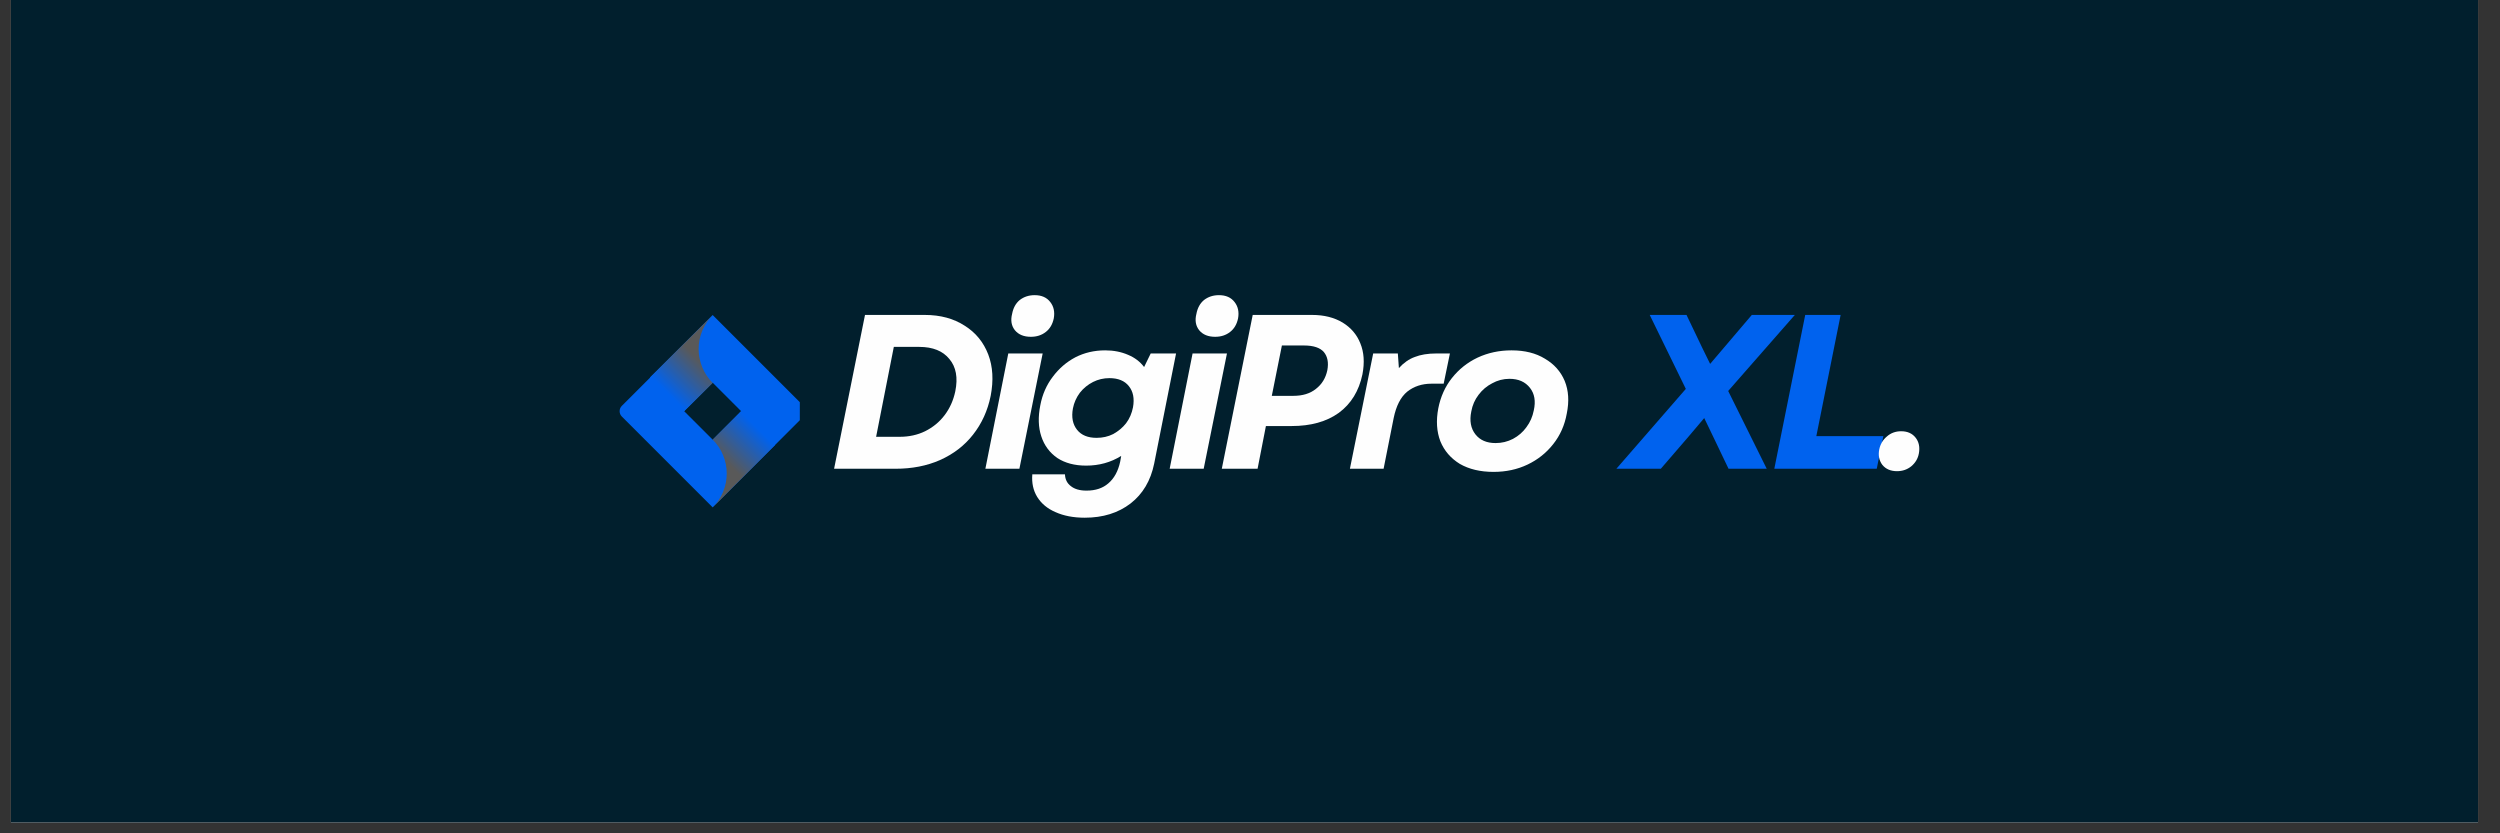 <svg version="1.0" preserveAspectRatio="xMidYMid meet" height="50" viewBox="0 0 112.5 37.5" zoomAndPan="magnify" width="150" xmlns:xlink="http://www.w3.org/1999/xlink" xmlns="http://www.w3.org/2000/svg"><rect x="0" y="0" width="112.5" height="37.5" fill="#333333" stroke="none"/><defs><g></g><clipPath id="61c601e124"><path clip-rule="nonzero" d="M 0.492 0 L 111.512 0 L 111.512 37.008 L 0.492 37.008 Z M 0.492 0"></path></clipPath><clipPath id="6393c75733"><path clip-rule="nonzero" d="M 27.848 14.156 L 35.992 14.156 L 35.992 23 L 27.848 23 Z M 27.848 14.156"></path></clipPath><clipPath id="65aa215521"><path clip-rule="nonzero" d="M 29 14.156 L 33 14.156 L 33 19 L 29 19 Z M 29 14.156"></path></clipPath><clipPath id="22d7453da0"><path clip-rule="nonzero" d="M 32.07 17.23 C 31.867 17.031 31.715 16.797 31.605 16.535 C 31.496 16.273 31.441 16 31.438 15.715 C 31.438 15.43 31.492 15.156 31.598 14.891 C 31.707 14.629 31.859 14.395 32.062 14.191 L 29.25 16.984 L 30.777 18.508 Z M 32.07 17.23"></path></clipPath><linearGradient id="57fa798936" y2="32.217" gradientUnits="userSpaceOnUse" x2="38.406" y1="27.998" gradientTransform="matrix(0.846, 0, 0, 0.846, -3.217, -8.726)" x1="42.626"><stop offset="0" stop-color="rgb(34.9%, 34.9%, 34.9%)" stop-opacity="1"></stop><stop offset="0.25" stop-color="rgb(34.9%, 34.9%, 34.9%)" stop-opacity="1"></stop><stop offset="0.312" stop-color="rgb(34.9%, 34.9%, 34.9%)" stop-opacity="1"></stop><stop offset="0.344" stop-color="rgb(34.9%, 34.9%, 34.9%)" stop-opacity="1"></stop><stop offset="0.359" stop-color="rgb(34.9%, 34.9%, 34.9%)" stop-opacity="1"></stop><stop offset="0.367" stop-color="rgb(34.825%, 34.906%, 35.022%)" stop-opacity="1"></stop><stop offset="0.371" stop-color="rgb(34.419%, 34.947%, 35.701%)" stop-opacity="1"></stop><stop offset="0.375" stop-color="rgb(34.088%, 34.981%, 36.256%)" stop-opacity="1"></stop><stop offset="0.379" stop-color="rgb(33.755%, 35.013%, 36.812%)" stop-opacity="1"></stop><stop offset="0.383" stop-color="rgb(33.424%, 35.046%, 37.367%)" stop-opacity="1"></stop><stop offset="0.387" stop-color="rgb(33.092%, 35.08%, 37.923%)" stop-opacity="1"></stop><stop offset="0.391" stop-color="rgb(32.761%, 35.114%, 38.478%)" stop-opacity="1"></stop><stop offset="0.395" stop-color="rgb(32.428%, 35.147%, 39.034%)" stop-opacity="1"></stop><stop offset="0.398" stop-color="rgb(32.097%, 35.181%, 39.589%)" stop-opacity="1"></stop><stop offset="0.402" stop-color="rgb(31.764%, 35.213%, 40.143%)" stop-opacity="1"></stop><stop offset="0.406" stop-color="rgb(31.433%, 35.246%, 40.698%)" stop-opacity="1"></stop><stop offset="0.41" stop-color="rgb(31.1%, 35.28%, 41.254%)" stop-opacity="1"></stop><stop offset="0.414" stop-color="rgb(30.769%, 35.313%, 41.809%)" stop-opacity="1"></stop><stop offset="0.418" stop-color="rgb(30.437%, 35.347%, 42.365%)" stop-opacity="1"></stop><stop offset="0.422" stop-color="rgb(30.106%, 35.381%, 42.92%)" stop-opacity="1"></stop><stop offset="0.426" stop-color="rgb(29.773%, 35.413%, 43.475%)" stop-opacity="1"></stop><stop offset="0.43" stop-color="rgb(29.442%, 35.446%, 44.031%)" stop-opacity="1"></stop><stop offset="0.434" stop-color="rgb(29.109%, 35.48%, 44.586%)" stop-opacity="1"></stop><stop offset="0.438" stop-color="rgb(28.778%, 35.513%, 45.142%)" stop-opacity="1"></stop><stop offset="0.441" stop-color="rgb(28.445%, 35.545%, 45.697%)" stop-opacity="1"></stop><stop offset="0.445" stop-color="rgb(28.114%, 35.579%, 46.252%)" stop-opacity="1"></stop><stop offset="0.449" stop-color="rgb(27.782%, 35.612%, 46.806%)" stop-opacity="1"></stop><stop offset="0.453" stop-color="rgb(27.451%, 35.646%, 47.362%)" stop-opacity="1"></stop><stop offset="0.457" stop-color="rgb(27.118%, 35.68%, 47.917%)" stop-opacity="1"></stop><stop offset="0.461" stop-color="rgb(26.787%, 35.713%, 48.473%)" stop-opacity="1"></stop><stop offset="0.465" stop-color="rgb(26.456%, 35.745%, 49.028%)" stop-opacity="1"></stop><stop offset="0.469" stop-color="rgb(26.125%, 35.779%, 49.583%)" stop-opacity="1"></stop><stop offset="0.473" stop-color="rgb(25.792%, 35.812%, 50.139%)" stop-opacity="1"></stop><stop offset="0.477" stop-color="rgb(25.461%, 35.846%, 50.694%)" stop-opacity="1"></stop><stop offset="0.48" stop-color="rgb(25.128%, 35.88%, 51.25%)" stop-opacity="1"></stop><stop offset="0.484" stop-color="rgb(24.797%, 35.913%, 51.805%)" stop-opacity="1"></stop><stop offset="0.488" stop-color="rgb(24.464%, 35.945%, 52.361%)" stop-opacity="1"></stop><stop offset="0.492" stop-color="rgb(24.133%, 35.979%, 52.916%)" stop-opacity="1"></stop><stop offset="0.496" stop-color="rgb(23.801%, 36.012%, 53.47%)" stop-opacity="1"></stop><stop offset="0.5" stop-color="rgb(23.47%, 36.046%, 54.025%)" stop-opacity="1"></stop><stop offset="0.504" stop-color="rgb(23.137%, 36.078%, 54.581%)" stop-opacity="1"></stop><stop offset="0.508" stop-color="rgb(22.806%, 36.111%, 55.136%)" stop-opacity="1"></stop><stop offset="0.512" stop-color="rgb(22.473%, 36.145%, 55.692%)" stop-opacity="1"></stop><stop offset="0.516" stop-color="rgb(22.142%, 36.179%, 56.247%)" stop-opacity="1"></stop><stop offset="0.52" stop-color="rgb(21.809%, 36.212%, 56.802%)" stop-opacity="1"></stop><stop offset="0.523" stop-color="rgb(21.478%, 36.246%, 57.358%)" stop-opacity="1"></stop><stop offset="0.527" stop-color="rgb(21.146%, 36.278%, 57.913%)" stop-opacity="1"></stop><stop offset="0.531" stop-color="rgb(20.815%, 36.311%, 58.469%)" stop-opacity="1"></stop><stop offset="0.535" stop-color="rgb(20.482%, 36.345%, 59.023%)" stop-opacity="1"></stop><stop offset="0.539" stop-color="rgb(20.151%, 36.378%, 59.578%)" stop-opacity="1"></stop><stop offset="0.543" stop-color="rgb(19.818%, 36.412%, 60.133%)" stop-opacity="1"></stop><stop offset="0.547" stop-color="rgb(19.487%, 36.446%, 60.689%)" stop-opacity="1"></stop><stop offset="0.551" stop-color="rgb(19.154%, 36.478%, 61.244%)" stop-opacity="1"></stop><stop offset="0.555" stop-color="rgb(18.823%, 36.511%, 61.8%)" stop-opacity="1"></stop><stop offset="0.559" stop-color="rgb(18.491%, 36.545%, 62.355%)" stop-opacity="1"></stop><stop offset="0.562" stop-color="rgb(18.159%, 36.578%, 62.91%)" stop-opacity="1"></stop><stop offset="0.566" stop-color="rgb(17.827%, 36.61%, 63.466%)" stop-opacity="1"></stop><stop offset="0.57" stop-color="rgb(17.496%, 36.644%, 64.021%)" stop-opacity="1"></stop><stop offset="0.574" stop-color="rgb(17.163%, 36.678%, 64.577%)" stop-opacity="1"></stop><stop offset="0.578" stop-color="rgb(16.832%, 36.711%, 65.132%)" stop-opacity="1"></stop><stop offset="0.582" stop-color="rgb(16.499%, 36.745%, 65.686%)" stop-opacity="1"></stop><stop offset="0.586" stop-color="rgb(16.168%, 36.778%, 66.241%)" stop-opacity="1"></stop><stop offset="0.59" stop-color="rgb(15.836%, 36.81%, 66.797%)" stop-opacity="1"></stop><stop offset="0.594" stop-color="rgb(15.504%, 36.844%, 67.352%)" stop-opacity="1"></stop><stop offset="0.598" stop-color="rgb(15.172%, 36.877%, 67.908%)" stop-opacity="1"></stop><stop offset="0.602" stop-color="rgb(14.841%, 36.911%, 68.463%)" stop-opacity="1"></stop><stop offset="0.605" stop-color="rgb(14.508%, 36.943%, 69.019%)" stop-opacity="1"></stop><stop offset="0.609" stop-color="rgb(14.177%, 36.977%, 69.574%)" stop-opacity="1"></stop><stop offset="0.613" stop-color="rgb(13.846%, 37.01%, 70.129%)" stop-opacity="1"></stop><stop offset="0.617" stop-color="rgb(13.515%, 37.044%, 70.685%)" stop-opacity="1"></stop><stop offset="0.621" stop-color="rgb(13.182%, 37.077%, 71.239%)" stop-opacity="1"></stop><stop offset="0.625" stop-color="rgb(12.851%, 37.111%, 71.794%)" stop-opacity="1"></stop><stop offset="0.629" stop-color="rgb(12.518%, 37.143%, 72.35%)" stop-opacity="1"></stop><stop offset="0.633" stop-color="rgb(12.187%, 37.177%, 72.905%)" stop-opacity="1"></stop><stop offset="0.637" stop-color="rgb(11.855%, 37.21%, 73.46%)" stop-opacity="1"></stop><stop offset="0.641" stop-color="rgb(11.523%, 37.244%, 74.016%)" stop-opacity="1"></stop><stop offset="0.645" stop-color="rgb(11.191%, 37.277%, 74.571%)" stop-opacity="1"></stop><stop offset="0.648" stop-color="rgb(10.86%, 37.311%, 75.127%)" stop-opacity="1"></stop><stop offset="0.652" stop-color="rgb(10.527%, 37.343%, 75.682%)" stop-opacity="1"></stop><stop offset="0.656" stop-color="rgb(10.196%, 37.376%, 76.237%)" stop-opacity="1"></stop><stop offset="0.66" stop-color="rgb(9.863%, 37.41%, 76.793%)" stop-opacity="1"></stop><stop offset="0.664" stop-color="rgb(9.532%, 37.444%, 77.348%)" stop-opacity="1"></stop><stop offset="0.668" stop-color="rgb(9.2%, 37.476%, 77.902%)" stop-opacity="1"></stop><stop offset="0.672" stop-color="rgb(8.868%, 37.509%, 78.458%)" stop-opacity="1"></stop><stop offset="0.676" stop-color="rgb(8.536%, 37.543%, 79.013%)" stop-opacity="1"></stop><stop offset="0.68" stop-color="rgb(8.205%, 37.576%, 79.568%)" stop-opacity="1"></stop><stop offset="0.684" stop-color="rgb(7.872%, 37.61%, 80.124%)" stop-opacity="1"></stop><stop offset="0.688" stop-color="rgb(7.541%, 37.643%, 80.679%)" stop-opacity="1"></stop><stop offset="0.691" stop-color="rgb(7.208%, 37.675%, 81.235%)" stop-opacity="1"></stop><stop offset="0.695" stop-color="rgb(6.877%, 37.709%, 81.79%)" stop-opacity="1"></stop><stop offset="0.699" stop-color="rgb(6.544%, 37.743%, 82.346%)" stop-opacity="1"></stop><stop offset="0.703" stop-color="rgb(6.213%, 37.776%, 82.901%)" stop-opacity="1"></stop><stop offset="0.707" stop-color="rgb(5.881%, 37.81%, 83.455%)" stop-opacity="1"></stop><stop offset="0.711" stop-color="rgb(5.55%, 37.843%, 84.01%)" stop-opacity="1"></stop><stop offset="0.715" stop-color="rgb(5.217%, 37.875%, 84.566%)" stop-opacity="1"></stop><stop offset="0.719" stop-color="rgb(4.886%, 37.909%, 85.121%)" stop-opacity="1"></stop><stop offset="0.723" stop-color="rgb(4.553%, 37.943%, 85.677%)" stop-opacity="1"></stop><stop offset="0.727" stop-color="rgb(4.222%, 37.976%, 86.232%)" stop-opacity="1"></stop><stop offset="0.73" stop-color="rgb(3.889%, 38.008%, 86.787%)" stop-opacity="1"></stop><stop offset="0.734" stop-color="rgb(3.558%, 38.042%, 87.343%)" stop-opacity="1"></stop><stop offset="0.738" stop-color="rgb(3.226%, 38.075%, 87.898%)" stop-opacity="1"></stop><stop offset="0.742" stop-color="rgb(2.895%, 38.109%, 88.454%)" stop-opacity="1"></stop><stop offset="0.746" stop-color="rgb(2.562%, 38.142%, 89.009%)" stop-opacity="1"></stop><stop offset="0.75" stop-color="rgb(2.231%, 38.176%, 89.565%)" stop-opacity="1"></stop><stop offset="0.754" stop-color="rgb(1.898%, 38.208%, 90.118%)" stop-opacity="1"></stop><stop offset="0.758" stop-color="rgb(1.567%, 38.242%, 90.674%)" stop-opacity="1"></stop><stop offset="0.762" stop-color="rgb(1.236%, 38.275%, 91.229%)" stop-opacity="1"></stop><stop offset="0.766" stop-color="rgb(0.905%, 38.309%, 91.785%)" stop-opacity="1"></stop><stop offset="0.77" stop-color="rgb(0.572%, 38.341%, 92.34%)" stop-opacity="1"></stop><stop offset="0.773" stop-color="rgb(0.241%, 38.374%, 92.896%)" stop-opacity="1"></stop><stop offset="0.777" stop-color="rgb(0.121%, 38.387%, 93.097%)" stop-opacity="1"></stop><stop offset="0.781" stop-color="rgb(0%, 38.399%, 93.3%)" stop-opacity="1"></stop><stop offset="0.812" stop-color="rgb(0%, 38.399%, 93.3%)" stop-opacity="1"></stop><stop offset="0.875" stop-color="rgb(0%, 38.399%, 93.3%)" stop-opacity="1"></stop><stop offset="1" stop-color="rgb(0%, 38.399%, 93.3%)" stop-opacity="1"></stop></linearGradient><clipPath id="729fd4dbc6"><path clip-rule="nonzero" d="M 32 18 L 35 18 L 35 23 L 32 23 Z M 32 18"></path></clipPath><clipPath id="28f80d544e"><path clip-rule="nonzero" d="M 33.352 18.5 L 32.07 19.785 C 32.273 19.984 32.43 20.219 32.539 20.484 C 32.648 20.746 32.703 21.023 32.703 21.309 C 32.703 21.594 32.648 21.867 32.539 22.133 C 32.43 22.398 32.273 22.629 32.07 22.832 L 34.879 20.023 Z M 33.352 18.5"></path></clipPath><linearGradient id="67eac6aba8" y2="32.201" gradientUnits="userSpaceOnUse" x2="45.054" y1="36.422" gradientTransform="matrix(0.846, 0, 0, 0.846, -3.217, -8.726)" x1="40.832"><stop offset="0" stop-color="rgb(34.9%, 34.9%, 34.9%)" stop-opacity="1"></stop><stop offset="0.25" stop-color="rgb(34.9%, 34.9%, 34.9%)" stop-opacity="1"></stop><stop offset="0.312" stop-color="rgb(34.9%, 34.9%, 34.9%)" stop-opacity="1"></stop><stop offset="0.344" stop-color="rgb(34.9%, 34.9%, 34.9%)" stop-opacity="1"></stop><stop offset="0.359" stop-color="rgb(34.9%, 34.9%, 34.9%)" stop-opacity="1"></stop><stop offset="0.367" stop-color="rgb(34.9%, 34.9%, 34.9%)" stop-opacity="1"></stop><stop offset="0.371" stop-color="rgb(34.769%, 34.912%, 35.118%)" stop-opacity="1"></stop><stop offset="0.375" stop-color="rgb(34.637%, 34.926%, 35.336%)" stop-opacity="1"></stop><stop offset="0.379" stop-color="rgb(34.305%, 34.958%, 35.893%)" stop-opacity="1"></stop><stop offset="0.383" stop-color="rgb(33.972%, 34.991%, 36.45%)" stop-opacity="1"></stop><stop offset="0.387" stop-color="rgb(33.64%, 35.025%, 37.006%)" stop-opacity="1"></stop><stop offset="0.391" stop-color="rgb(33.307%, 35.059%, 37.563%)" stop-opacity="1"></stop><stop offset="0.395" stop-color="rgb(32.974%, 35.092%, 38.12%)" stop-opacity="1"></stop><stop offset="0.398" stop-color="rgb(32.642%, 35.126%, 38.676%)" stop-opacity="1"></stop><stop offset="0.402" stop-color="rgb(32.309%, 35.159%, 39.233%)" stop-opacity="1"></stop><stop offset="0.406" stop-color="rgb(31.976%, 35.193%, 39.79%)" stop-opacity="1"></stop><stop offset="0.41" stop-color="rgb(31.644%, 35.225%, 40.346%)" stop-opacity="1"></stop><stop offset="0.414" stop-color="rgb(31.311%, 35.258%, 40.903%)" stop-opacity="1"></stop><stop offset="0.418" stop-color="rgb(30.978%, 35.292%, 41.46%)" stop-opacity="1"></stop><stop offset="0.422" stop-color="rgb(30.646%, 35.326%, 42.017%)" stop-opacity="1"></stop><stop offset="0.426" stop-color="rgb(30.313%, 35.359%, 42.572%)" stop-opacity="1"></stop><stop offset="0.43" stop-color="rgb(29.98%, 35.393%, 43.129%)" stop-opacity="1"></stop><stop offset="0.434" stop-color="rgb(29.648%, 35.426%, 43.686%)" stop-opacity="1"></stop><stop offset="0.438" stop-color="rgb(29.315%, 35.46%, 44.243%)" stop-opacity="1"></stop><stop offset="0.441" stop-color="rgb(28.983%, 35.492%, 44.8%)" stop-opacity="1"></stop><stop offset="0.445" stop-color="rgb(28.65%, 35.526%, 45.357%)" stop-opacity="1"></stop><stop offset="0.449" stop-color="rgb(28.317%, 35.559%, 45.912%)" stop-opacity="1"></stop><stop offset="0.453" stop-color="rgb(27.985%, 35.593%, 46.469%)" stop-opacity="1"></stop><stop offset="0.457" stop-color="rgb(27.652%, 35.626%, 47.026%)" stop-opacity="1"></stop><stop offset="0.461" stop-color="rgb(27.319%, 35.66%, 47.583%)" stop-opacity="1"></stop><stop offset="0.465" stop-color="rgb(26.987%, 35.692%, 48.14%)" stop-opacity="1"></stop><stop offset="0.469" stop-color="rgb(26.654%, 35.725%, 48.697%)" stop-opacity="1"></stop><stop offset="0.473" stop-color="rgb(26.321%, 35.759%, 49.252%)" stop-opacity="1"></stop><stop offset="0.477" stop-color="rgb(25.989%, 35.793%, 49.809%)" stop-opacity="1"></stop><stop offset="0.48" stop-color="rgb(25.656%, 35.826%, 50.366%)" stop-opacity="1"></stop><stop offset="0.484" stop-color="rgb(25.323%, 35.86%, 50.923%)" stop-opacity="1"></stop><stop offset="0.488" stop-color="rgb(24.991%, 35.893%, 51.479%)" stop-opacity="1"></stop><stop offset="0.492" stop-color="rgb(24.658%, 35.927%, 52.036%)" stop-opacity="1"></stop><stop offset="0.496" stop-color="rgb(24.326%, 35.959%, 52.592%)" stop-opacity="1"></stop><stop offset="0.5" stop-color="rgb(23.993%, 35.992%, 53.149%)" stop-opacity="1"></stop><stop offset="0.504" stop-color="rgb(23.66%, 36.026%, 53.706%)" stop-opacity="1"></stop><stop offset="0.508" stop-color="rgb(23.328%, 36.06%, 54.263%)" stop-opacity="1"></stop><stop offset="0.512" stop-color="rgb(22.995%, 36.093%, 54.819%)" stop-opacity="1"></stop><stop offset="0.516" stop-color="rgb(22.662%, 36.127%, 55.376%)" stop-opacity="1"></stop><stop offset="0.52" stop-color="rgb(22.33%, 36.16%, 55.933%)" stop-opacity="1"></stop><stop offset="0.523" stop-color="rgb(21.997%, 36.194%, 56.49%)" stop-opacity="1"></stop><stop offset="0.527" stop-color="rgb(21.664%, 36.226%, 57.047%)" stop-opacity="1"></stop><stop offset="0.531" stop-color="rgb(21.332%, 36.259%, 57.603%)" stop-opacity="1"></stop><stop offset="0.535" stop-color="rgb(20.999%, 36.293%, 58.159%)" stop-opacity="1"></stop><stop offset="0.539" stop-color="rgb(20.667%, 36.327%, 58.716%)" stop-opacity="1"></stop><stop offset="0.543" stop-color="rgb(20.334%, 36.36%, 59.273%)" stop-opacity="1"></stop><stop offset="0.547" stop-color="rgb(20.001%, 36.394%, 59.83%)" stop-opacity="1"></stop><stop offset="0.551" stop-color="rgb(19.669%, 36.426%, 60.387%)" stop-opacity="1"></stop><stop offset="0.555" stop-color="rgb(19.336%, 36.459%, 60.944%)" stop-opacity="1"></stop><stop offset="0.559" stop-color="rgb(19.003%, 36.493%, 61.499%)" stop-opacity="1"></stop><stop offset="0.562" stop-color="rgb(18.671%, 36.526%, 62.056%)" stop-opacity="1"></stop><stop offset="0.566" stop-color="rgb(18.338%, 36.56%, 62.613%)" stop-opacity="1"></stop><stop offset="0.57" stop-color="rgb(18.005%, 36.594%, 63.17%)" stop-opacity="1"></stop><stop offset="0.574" stop-color="rgb(17.673%, 36.627%, 63.725%)" stop-opacity="1"></stop><stop offset="0.578" stop-color="rgb(17.34%, 36.661%, 64.282%)" stop-opacity="1"></stop><stop offset="0.582" stop-color="rgb(17.007%, 36.693%, 64.839%)" stop-opacity="1"></stop><stop offset="0.586" stop-color="rgb(16.675%, 36.726%, 65.396%)" stop-opacity="1"></stop><stop offset="0.59" stop-color="rgb(16.342%, 36.76%, 65.953%)" stop-opacity="1"></stop><stop offset="0.594" stop-color="rgb(16.01%, 36.794%, 66.51%)" stop-opacity="1"></stop><stop offset="0.598" stop-color="rgb(15.675%, 36.827%, 67.065%)" stop-opacity="1"></stop><stop offset="0.602" stop-color="rgb(15.343%, 36.861%, 67.622%)" stop-opacity="1"></stop><stop offset="0.605" stop-color="rgb(15.01%, 36.894%, 68.179%)" stop-opacity="1"></stop><stop offset="0.609" stop-color="rgb(14.677%, 36.928%, 68.736%)" stop-opacity="1"></stop><stop offset="0.613" stop-color="rgb(14.345%, 36.96%, 69.293%)" stop-opacity="1"></stop><stop offset="0.617" stop-color="rgb(14.012%, 36.993%, 69.85%)" stop-opacity="1"></stop><stop offset="0.621" stop-color="rgb(13.68%, 37.027%, 70.406%)" stop-opacity="1"></stop><stop offset="0.625" stop-color="rgb(13.347%, 37.061%, 70.963%)" stop-opacity="1"></stop><stop offset="0.629" stop-color="rgb(13.014%, 37.094%, 71.519%)" stop-opacity="1"></stop><stop offset="0.633" stop-color="rgb(12.682%, 37.128%, 72.076%)" stop-opacity="1"></stop><stop offset="0.637" stop-color="rgb(12.349%, 37.16%, 72.633%)" stop-opacity="1"></stop><stop offset="0.641" stop-color="rgb(12.016%, 37.193%, 73.19%)" stop-opacity="1"></stop><stop offset="0.645" stop-color="rgb(11.684%, 37.227%, 73.746%)" stop-opacity="1"></stop><stop offset="0.648" stop-color="rgb(11.351%, 37.26%, 74.303%)" stop-opacity="1"></stop><stop offset="0.652" stop-color="rgb(11.018%, 37.294%, 74.86%)" stop-opacity="1"></stop><stop offset="0.656" stop-color="rgb(10.686%, 37.328%, 75.417%)" stop-opacity="1"></stop><stop offset="0.66" stop-color="rgb(10.353%, 37.361%, 75.972%)" stop-opacity="1"></stop><stop offset="0.664" stop-color="rgb(10.02%, 37.395%, 76.529%)" stop-opacity="1"></stop><stop offset="0.668" stop-color="rgb(9.688%, 37.427%, 77.086%)" stop-opacity="1"></stop><stop offset="0.672" stop-color="rgb(9.355%, 37.46%, 77.643%)" stop-opacity="1"></stop><stop offset="0.676" stop-color="rgb(9.023%, 37.494%, 78.2%)" stop-opacity="1"></stop><stop offset="0.68" stop-color="rgb(8.69%, 37.527%, 78.757%)" stop-opacity="1"></stop><stop offset="0.684" stop-color="rgb(8.357%, 37.561%, 79.312%)" stop-opacity="1"></stop><stop offset="0.688" stop-color="rgb(8.025%, 37.595%, 79.869%)" stop-opacity="1"></stop><stop offset="0.691" stop-color="rgb(7.692%, 37.628%, 80.426%)" stop-opacity="1"></stop><stop offset="0.695" stop-color="rgb(7.359%, 37.662%, 80.983%)" stop-opacity="1"></stop><stop offset="0.699" stop-color="rgb(7.027%, 37.694%, 81.54%)" stop-opacity="1"></stop><stop offset="0.703" stop-color="rgb(6.694%, 37.727%, 82.097%)" stop-opacity="1"></stop><stop offset="0.707" stop-color="rgb(6.361%, 37.761%, 82.652%)" stop-opacity="1"></stop><stop offset="0.711" stop-color="rgb(6.029%, 37.794%, 83.209%)" stop-opacity="1"></stop><stop offset="0.715" stop-color="rgb(5.696%, 37.828%, 83.766%)" stop-opacity="1"></stop><stop offset="0.719" stop-color="rgb(5.363%, 37.862%, 84.323%)" stop-opacity="1"></stop><stop offset="0.723" stop-color="rgb(5.031%, 37.894%, 84.88%)" stop-opacity="1"></stop><stop offset="0.727" stop-color="rgb(4.698%, 37.927%, 85.437%)" stop-opacity="1"></stop><stop offset="0.73" stop-color="rgb(4.366%, 37.961%, 85.992%)" stop-opacity="1"></stop><stop offset="0.734" stop-color="rgb(4.033%, 37.994%, 86.549%)" stop-opacity="1"></stop><stop offset="0.738" stop-color="rgb(3.7%, 38.028%, 87.106%)" stop-opacity="1"></stop><stop offset="0.742" stop-color="rgb(3.368%, 38.062%, 87.663%)" stop-opacity="1"></stop><stop offset="0.746" stop-color="rgb(3.035%, 38.095%, 88.219%)" stop-opacity="1"></stop><stop offset="0.75" stop-color="rgb(2.702%, 38.129%, 88.776%)" stop-opacity="1"></stop><stop offset="0.754" stop-color="rgb(2.37%, 38.161%, 89.333%)" stop-opacity="1"></stop><stop offset="0.758" stop-color="rgb(2.037%, 38.194%, 89.89%)" stop-opacity="1"></stop><stop offset="0.762" stop-color="rgb(1.704%, 38.228%, 90.446%)" stop-opacity="1"></stop><stop offset="0.766" stop-color="rgb(1.372%, 38.261%, 91.003%)" stop-opacity="1"></stop><stop offset="0.77" stop-color="rgb(1.039%, 38.295%, 91.559%)" stop-opacity="1"></stop><stop offset="0.773" stop-color="rgb(0.706%, 38.329%, 92.116%)" stop-opacity="1"></stop><stop offset="0.777" stop-color="rgb(0.374%, 38.362%, 92.673%)" stop-opacity="1"></stop><stop offset="0.781" stop-color="rgb(0.041%, 38.396%, 93.23%)" stop-opacity="1"></stop><stop offset="0.812" stop-color="rgb(0.02%, 38.397%, 93.265%)" stop-opacity="1"></stop><stop offset="0.875" stop-color="rgb(0%, 38.399%, 93.3%)" stop-opacity="1"></stop><stop offset="1" stop-color="rgb(0%, 38.399%, 93.3%)" stop-opacity="1"></stop></linearGradient></defs><g clip-path="url(#61c601e124)"><path fill-rule="nonzero" fill-opacity="1" d="M 0.492 0 L 111.512 0 L 111.512 37.008 L 0.492 37.008 Z M 0.492 0" fill="#ffffff"></path><path fill-rule="nonzero" fill-opacity="1" d="M 0.492 0 L 111.512 0 L 111.512 37.008 L 0.492 37.008 Z M 0.492 0" fill="#011f2d"></path></g><g clip-path="url(#6393c75733)"><path fill-rule="nonzero" fill-opacity="1" d="M 36.156 18.262 L 32.07 14.176 L 27.984 18.262 C 27.918 18.328 27.883 18.41 27.883 18.504 C 27.883 18.598 27.918 18.68 27.984 18.746 L 32.07 22.832 L 36.156 18.746 C 36.223 18.68 36.258 18.598 36.258 18.504 C 36.258 18.41 36.223 18.328 36.156 18.262 Z M 32.07 19.785 L 30.789 18.504 L 32.07 17.223 L 33.352 18.504 Z M 32.07 19.785" fill="#0062ee"></path></g><g clip-path="url(#65aa215521)"><g clip-path="url(#22d7453da0)"><path fill-rule="nonzero" d="M 29.25 14.191 L 29.25 18.508 L 32.07 18.508 L 32.07 14.191 Z M 29.25 14.191" fill="url(#57fa798936)"></path></g></g><g clip-path="url(#729fd4dbc6)"><g clip-path="url(#28f80d544e)"><path fill-rule="nonzero" d="M 32.07 18.5 L 32.07 22.832 L 34.879 22.832 L 34.879 18.5 Z M 32.07 18.5" fill="url(#67eac6aba8)"></path></g></g><g fill-opacity="1" fill="#fefefe"><g transform="translate(37.222, 21.094)"><g><path d="M 0.312 0 L 1.703 -6.922 L 4.391 -6.922 C 5.098 -6.922 5.695 -6.758 6.188 -6.438 C 6.688 -6.125 7.039 -5.691 7.25 -5.141 C 7.457 -4.598 7.492 -3.977 7.359 -3.281 C 7.223 -2.613 6.957 -2.031 6.562 -1.531 C 6.176 -1.039 5.68 -0.66 5.078 -0.391 C 4.484 -0.129 3.816 0 3.078 0 Z M 2.203 -1.438 L 3.266 -1.438 C 3.68 -1.438 4.062 -1.52 4.406 -1.688 C 4.758 -1.863 5.051 -2.102 5.281 -2.406 C 5.52 -2.719 5.68 -3.078 5.766 -3.484 C 5.891 -4.098 5.801 -4.582 5.5 -4.938 C 5.207 -5.301 4.754 -5.484 4.141 -5.484 L 3 -5.484 Z M 2.203 -1.438"></path></g></g></g><g fill-opacity="1" fill="#fefefe"><g transform="translate(44.123, 21.094)"><g><path d="M 0.219 0 L 1.25 -5.188 L 2.797 -5.188 L 1.75 0 Z M 1.422 -6.969 C 1.473 -7.238 1.586 -7.445 1.766 -7.594 C 1.953 -7.738 2.176 -7.812 2.438 -7.812 C 2.75 -7.812 2.984 -7.707 3.141 -7.5 C 3.297 -7.301 3.348 -7.055 3.297 -6.766 C 3.242 -6.504 3.125 -6.301 2.938 -6.156 C 2.75 -6.008 2.523 -5.938 2.266 -5.938 C 1.953 -5.938 1.711 -6.035 1.547 -6.234 C 1.391 -6.43 1.348 -6.676 1.422 -6.969 Z M 1.422 -6.969"></path></g></g></g><g fill-opacity="1" fill="#fefefe"><g transform="translate(46.376, 21.094)"><g><path d="M 2.438 2.203 C 1.926 2.203 1.488 2.117 1.125 1.953 C 0.758 1.797 0.484 1.566 0.297 1.266 C 0.117 0.973 0.047 0.633 0.078 0.25 L 1.547 0.25 C 1.555 0.477 1.645 0.656 1.812 0.781 C 1.977 0.914 2.211 0.984 2.516 0.984 C 2.922 0.984 3.25 0.875 3.5 0.656 C 3.758 0.438 3.938 0.113 4.031 -0.312 L 4.078 -0.578 C 3.609 -0.285 3.082 -0.141 2.5 -0.141 C 1.988 -0.141 1.555 -0.254 1.203 -0.484 C 0.859 -0.723 0.617 -1.047 0.484 -1.453 C 0.348 -1.859 0.332 -2.328 0.438 -2.859 C 0.531 -3.348 0.719 -3.773 1 -4.141 C 1.281 -4.516 1.617 -4.805 2.016 -5.016 C 2.422 -5.223 2.867 -5.328 3.359 -5.328 C 3.742 -5.328 4.086 -5.258 4.391 -5.125 C 4.691 -5 4.93 -4.816 5.109 -4.578 L 5.406 -5.188 L 6.547 -5.188 L 5.562 -0.234 C 5.406 0.535 5.051 1.133 4.5 1.562 C 3.945 1.988 3.258 2.203 2.438 2.203 Z M 1.906 -2.719 C 1.832 -2.32 1.895 -2 2.094 -1.75 C 2.289 -1.508 2.582 -1.391 2.969 -1.391 C 3.238 -1.391 3.488 -1.445 3.719 -1.562 C 3.945 -1.688 4.141 -1.848 4.297 -2.047 C 4.453 -2.254 4.555 -2.492 4.609 -2.766 C 4.68 -3.16 4.617 -3.477 4.422 -3.719 C 4.234 -3.957 3.941 -4.078 3.547 -4.078 C 3.285 -4.078 3.039 -4.02 2.812 -3.906 C 2.582 -3.789 2.383 -3.629 2.219 -3.422 C 2.062 -3.211 1.957 -2.977 1.906 -2.719 Z M 1.906 -2.719"></path></g></g></g><g fill-opacity="1" fill="#fefefe"><g transform="translate(52.416, 21.094)"><g><path d="M 0.219 0 L 1.25 -5.188 L 2.797 -5.188 L 1.75 0 Z M 1.422 -6.969 C 1.473 -7.238 1.586 -7.445 1.766 -7.594 C 1.953 -7.738 2.176 -7.812 2.438 -7.812 C 2.75 -7.812 2.984 -7.707 3.141 -7.5 C 3.297 -7.301 3.348 -7.055 3.297 -6.766 C 3.242 -6.504 3.125 -6.301 2.938 -6.156 C 2.75 -6.008 2.523 -5.938 2.266 -5.938 C 1.953 -5.938 1.711 -6.035 1.547 -6.234 C 1.391 -6.43 1.348 -6.676 1.422 -6.969 Z M 1.422 -6.969"></path></g></g></g><g fill-opacity="1" fill="#fefefe"><g transform="translate(54.669, 21.094)"><g><path d="M 0.312 0 L 1.703 -6.922 L 4.375 -6.922 C 4.914 -6.922 5.375 -6.805 5.75 -6.578 C 6.125 -6.348 6.391 -6.035 6.547 -5.641 C 6.711 -5.242 6.742 -4.781 6.641 -4.25 C 6.484 -3.5 6.129 -2.922 5.578 -2.516 C 5.023 -2.117 4.316 -1.922 3.453 -1.922 L 2.297 -1.922 L 1.922 0 Z M 2.562 -3.281 L 3.531 -3.281 C 3.945 -3.281 4.285 -3.383 4.547 -3.594 C 4.816 -3.801 4.988 -4.082 5.062 -4.438 C 5.125 -4.781 5.07 -5.051 4.906 -5.25 C 4.738 -5.445 4.441 -5.547 4.016 -5.547 L 3.016 -5.547 Z M 2.562 -3.281"></path></g></g></g><g fill-opacity="1" fill="#fefefe"><g transform="translate(60.512, 21.094)"><g><path d="M 0.234 0 L 1.281 -5.188 L 2.391 -5.188 L 2.438 -4.531 C 2.656 -4.77 2.895 -4.938 3.156 -5.031 C 3.414 -5.133 3.738 -5.188 4.125 -5.188 L 4.734 -5.188 L 4.453 -3.828 L 3.906 -3.828 C 3.477 -3.828 3.113 -3.707 2.812 -3.469 C 2.52 -3.227 2.316 -2.832 2.203 -2.281 L 1.75 0 Z M 0.234 0"></path></g></g></g><g fill-opacity="1" fill="#fefefe"><g transform="translate(64.317, 21.094)"><g><path d="M 2.891 0.141 C 2.297 0.141 1.789 0.02 1.375 -0.219 C 0.969 -0.469 0.676 -0.805 0.5 -1.234 C 0.332 -1.672 0.301 -2.164 0.406 -2.719 C 0.508 -3.238 0.711 -3.691 1.016 -4.078 C 1.328 -4.473 1.711 -4.781 2.172 -5 C 2.641 -5.219 3.148 -5.328 3.703 -5.328 C 4.297 -5.328 4.797 -5.203 5.203 -4.953 C 5.617 -4.711 5.914 -4.379 6.094 -3.953 C 6.27 -3.523 6.301 -3.035 6.188 -2.484 C 6.094 -1.961 5.891 -1.504 5.578 -1.109 C 5.266 -0.711 4.879 -0.406 4.422 -0.188 C 3.961 0.031 3.453 0.141 2.891 0.141 Z M 1.891 -2.578 C 1.805 -2.16 1.867 -1.816 2.078 -1.547 C 2.285 -1.285 2.586 -1.156 2.984 -1.156 C 3.266 -1.156 3.523 -1.219 3.766 -1.344 C 4.016 -1.477 4.219 -1.656 4.375 -1.875 C 4.539 -2.094 4.648 -2.344 4.703 -2.625 C 4.797 -3.039 4.738 -3.379 4.531 -3.641 C 4.32 -3.91 4.016 -4.047 3.609 -4.047 C 3.328 -4.047 3.066 -3.977 2.828 -3.844 C 2.586 -3.719 2.383 -3.547 2.219 -3.328 C 2.051 -3.109 1.941 -2.859 1.891 -2.578 Z M 1.891 -2.578"></path></g></g></g><g fill-opacity="1" fill="#0062ee"><g transform="translate(72.987, 21.094)"><g><path d="M -0.25 0 L 2.875 -3.594 L 1.25 -6.922 L 2.906 -6.922 L 3.609 -5.453 L 3.969 -4.719 L 5.844 -6.922 L 7.781 -6.922 L 4.781 -3.5 L 6.516 0 L 4.797 0 L 4.094 -1.469 L 3.703 -2.281 L 3.016 -1.469 L 1.75 0 Z M -0.25 0"></path></g></g></g><g fill-opacity="1" fill="#0062ee"><g transform="translate(79.532, 21.094)"><g><path d="M 0.312 0 L 1.703 -6.922 L 3.297 -6.922 L 2.203 -1.469 L 5.219 -1.469 L 4.922 0 Z M 0.312 0"></path></g></g></g><g fill-opacity="1" fill="#fefefe"><g transform="translate(84.505, 21.094)"><g><path d="M 0.859 0.109 C 0.578 0.109 0.359 0.016 0.203 -0.172 C 0.055 -0.367 0.008 -0.602 0.062 -0.875 C 0.113 -1.113 0.227 -1.305 0.406 -1.453 C 0.582 -1.609 0.797 -1.688 1.047 -1.688 C 1.336 -1.688 1.555 -1.586 1.703 -1.391 C 1.848 -1.203 1.895 -0.969 1.844 -0.688 C 1.801 -0.457 1.688 -0.266 1.5 -0.109 C 1.32 0.035 1.109 0.109 0.859 0.109 Z M 0.859 0.109"></path></g></g></g></svg>